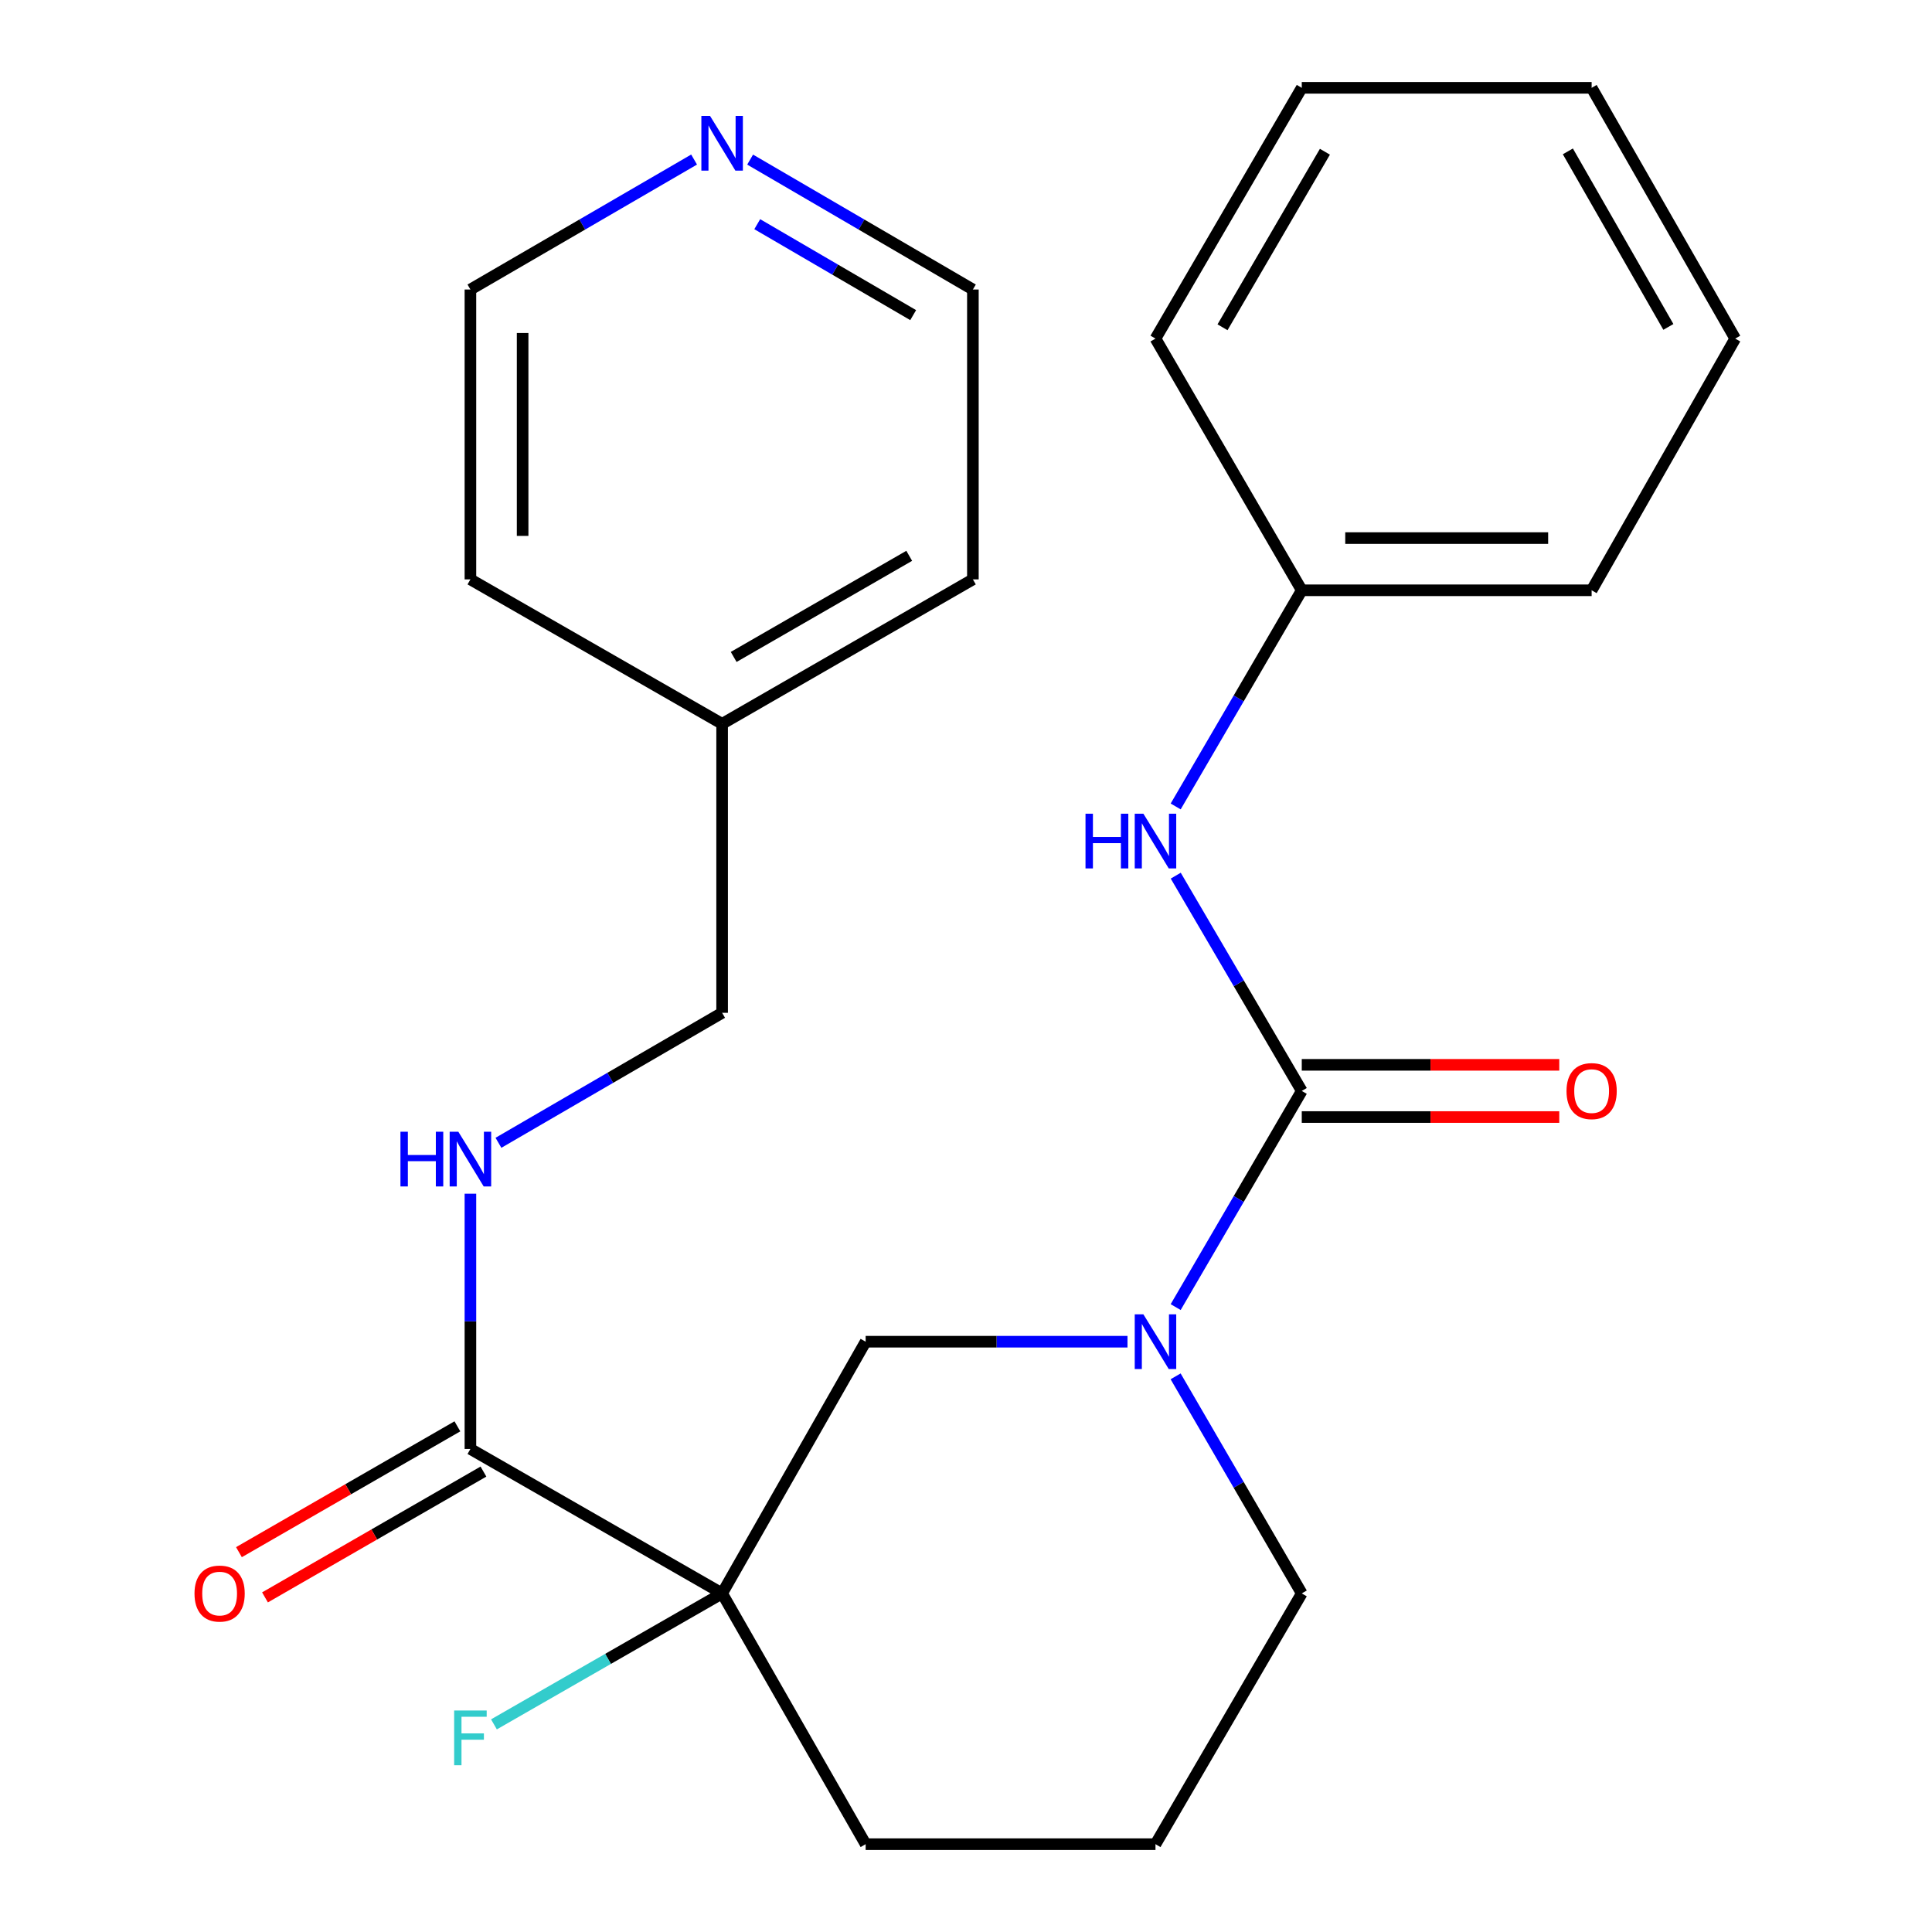 <?xml version='1.0' encoding='iso-8859-1'?>
<svg version='1.1' baseProfile='full'
              xmlns='http://www.w3.org/2000/svg'
                      xmlns:rdkit='http://www.rdkit.org/xml'
                      xmlns:xlink='http://www.w3.org/1999/xlink'
                  xml:space='preserve'
width='1000px' height='1000px' viewBox='0 0 1000 1000'>
<!-- END OF HEADER -->
<rect style='opacity:1.0;fill:#FFFFFF;stroke:none' width='1000' height='1000' x='0' y='0'> </rect>
<path class='bond-1' d='M 673.791,564.667 L 641.159,620.608' style='fill:none;fill-rule:evenodd;stroke:#000000;stroke-width:6px;stroke-linecap:butt;stroke-linejoin:miter;stroke-opacity:1' />
<path class='bond-1' d='M 641.159,620.608 L 608.527,676.55' style='fill:none;fill-rule:evenodd;stroke:#0000FF;stroke-width:6px;stroke-linecap:butt;stroke-linejoin:miter;stroke-opacity:1' />
<path class='bond-4' d='M 673.791,564.667 L 641.175,508.953' style='fill:none;fill-rule:evenodd;stroke:#000000;stroke-width:6px;stroke-linecap:butt;stroke-linejoin:miter;stroke-opacity:1' />
<path class='bond-4' d='M 641.175,508.953 L 608.559,453.24' style='fill:none;fill-rule:evenodd;stroke:#0000FF;stroke-width:6px;stroke-linecap:butt;stroke-linejoin:miter;stroke-opacity:1' />
<path class='bond-6' d='M 673.791,578.177 L 740.433,578.177' style='fill:none;fill-rule:evenodd;stroke:#000000;stroke-width:6px;stroke-linecap:butt;stroke-linejoin:miter;stroke-opacity:1' />
<path class='bond-6' d='M 740.433,578.177 L 807.074,578.177' style='fill:none;fill-rule:evenodd;stroke:#FF0000;stroke-width:6px;stroke-linecap:butt;stroke-linejoin:miter;stroke-opacity:1' />
<path class='bond-6' d='M 673.791,551.157 L 740.433,551.157' style='fill:none;fill-rule:evenodd;stroke:#000000;stroke-width:6px;stroke-linecap:butt;stroke-linejoin:miter;stroke-opacity:1' />
<path class='bond-6' d='M 740.433,551.157 L 807.074,551.157' style='fill:none;fill-rule:evenodd;stroke:#FF0000;stroke-width:6px;stroke-linecap:butt;stroke-linejoin:miter;stroke-opacity:1' />
<path class='bond-0' d='M 373.768,824.746 L 448.057,694.466' style='fill:none;fill-rule:evenodd;stroke:#000000;stroke-width:6px;stroke-linecap:butt;stroke-linejoin:miter;stroke-opacity:1' />
<path class='bond-2' d='M 373.768,824.746 L 243.488,749.977' style='fill:none;fill-rule:evenodd;stroke:#000000;stroke-width:6px;stroke-linecap:butt;stroke-linejoin:miter;stroke-opacity:1' />
<path class='bond-9' d='M 373.768,824.746 L 314.716,858.637' style='fill:none;fill-rule:evenodd;stroke:#000000;stroke-width:6px;stroke-linecap:butt;stroke-linejoin:miter;stroke-opacity:1' />
<path class='bond-9' d='M 314.716,858.637 L 255.664,892.528' style='fill:none;fill-rule:evenodd;stroke:#33CCCC;stroke-width:6px;stroke-linecap:butt;stroke-linejoin:miter;stroke-opacity:1' />
<path class='bond-25' d='M 373.768,824.746 L 448.057,954.545' style='fill:none;fill-rule:evenodd;stroke:#000000;stroke-width:6px;stroke-linecap:butt;stroke-linejoin:miter;stroke-opacity:1' />
<path class='bond-3' d='M 583.586,694.466 L 515.821,694.466' style='fill:none;fill-rule:evenodd;stroke:#0000FF;stroke-width:6px;stroke-linecap:butt;stroke-linejoin:miter;stroke-opacity:1' />
<path class='bond-3' d='M 515.821,694.466 L 448.057,694.466' style='fill:none;fill-rule:evenodd;stroke:#000000;stroke-width:6px;stroke-linecap:butt;stroke-linejoin:miter;stroke-opacity:1' />
<path class='bond-13' d='M 608.495,712.393 L 641.143,768.57' style='fill:none;fill-rule:evenodd;stroke:#0000FF;stroke-width:6px;stroke-linecap:butt;stroke-linejoin:miter;stroke-opacity:1' />
<path class='bond-13' d='M 641.143,768.57 L 673.791,824.746' style='fill:none;fill-rule:evenodd;stroke:#000000;stroke-width:6px;stroke-linecap:butt;stroke-linejoin:miter;stroke-opacity:1' />
<path class='bond-5' d='M 243.488,749.977 L 243.488,683.915' style='fill:none;fill-rule:evenodd;stroke:#000000;stroke-width:6px;stroke-linecap:butt;stroke-linejoin:miter;stroke-opacity:1' />
<path class='bond-5' d='M 243.488,683.915 L 243.488,617.854' style='fill:none;fill-rule:evenodd;stroke:#0000FF;stroke-width:6px;stroke-linecap:butt;stroke-linejoin:miter;stroke-opacity:1' />
<path class='bond-7' d='M 236.746,738.27 L 180.211,770.832' style='fill:none;fill-rule:evenodd;stroke:#000000;stroke-width:6px;stroke-linecap:butt;stroke-linejoin:miter;stroke-opacity:1' />
<path class='bond-7' d='M 180.211,770.832 L 123.676,803.395' style='fill:none;fill-rule:evenodd;stroke:#FF0000;stroke-width:6px;stroke-linecap:butt;stroke-linejoin:miter;stroke-opacity:1' />
<path class='bond-7' d='M 250.231,761.684 L 193.697,794.246' style='fill:none;fill-rule:evenodd;stroke:#000000;stroke-width:6px;stroke-linecap:butt;stroke-linejoin:miter;stroke-opacity:1' />
<path class='bond-7' d='M 193.697,794.246 L 137.162,826.808' style='fill:none;fill-rule:evenodd;stroke:#FF0000;stroke-width:6px;stroke-linecap:butt;stroke-linejoin:miter;stroke-opacity:1' />
<path class='bond-11' d='M 608.527,417.416 L 641.159,361.475' style='fill:none;fill-rule:evenodd;stroke:#0000FF;stroke-width:6px;stroke-linecap:butt;stroke-linejoin:miter;stroke-opacity:1' />
<path class='bond-11' d='M 641.159,361.475 L 673.791,305.534' style='fill:none;fill-rule:evenodd;stroke:#000000;stroke-width:6px;stroke-linecap:butt;stroke-linejoin:miter;stroke-opacity:1' />
<path class='bond-10' d='M 257.995,591.512 L 315.882,557.87' style='fill:none;fill-rule:evenodd;stroke:#0000FF;stroke-width:6px;stroke-linecap:butt;stroke-linejoin:miter;stroke-opacity:1' />
<path class='bond-10' d='M 315.882,557.87 L 373.768,524.228' style='fill:none;fill-rule:evenodd;stroke:#000000;stroke-width:6px;stroke-linecap:butt;stroke-linejoin:miter;stroke-opacity:1' />
<path class='bond-8' d='M 388.265,82.61 L 445.916,116.233' style='fill:none;fill-rule:evenodd;stroke:#0000FF;stroke-width:6px;stroke-linecap:butt;stroke-linejoin:miter;stroke-opacity:1' />
<path class='bond-8' d='M 445.916,116.233 L 503.567,149.855' style='fill:none;fill-rule:evenodd;stroke:#000000;stroke-width:6px;stroke-linecap:butt;stroke-linejoin:miter;stroke-opacity:1' />
<path class='bond-8' d='M 391.948,116.037 L 432.304,139.573' style='fill:none;fill-rule:evenodd;stroke:#0000FF;stroke-width:6px;stroke-linecap:butt;stroke-linejoin:miter;stroke-opacity:1' />
<path class='bond-8' d='M 432.304,139.573 L 472.66,163.109' style='fill:none;fill-rule:evenodd;stroke:#000000;stroke-width:6px;stroke-linecap:butt;stroke-linejoin:miter;stroke-opacity:1' />
<path class='bond-27' d='M 359.261,82.585 L 301.375,116.22' style='fill:none;fill-rule:evenodd;stroke:#0000FF;stroke-width:6px;stroke-linecap:butt;stroke-linejoin:miter;stroke-opacity:1' />
<path class='bond-27' d='M 301.375,116.22 L 243.488,149.855' style='fill:none;fill-rule:evenodd;stroke:#000000;stroke-width:6px;stroke-linecap:butt;stroke-linejoin:miter;stroke-opacity:1' />
<path class='bond-14' d='M 373.768,524.228 L 373.768,374.659' style='fill:none;fill-rule:evenodd;stroke:#000000;stroke-width:6px;stroke-linecap:butt;stroke-linejoin:miter;stroke-opacity:1' />
<path class='bond-20' d='M 673.791,305.534 L 823.825,305.534' style='fill:none;fill-rule:evenodd;stroke:#000000;stroke-width:6px;stroke-linecap:butt;stroke-linejoin:miter;stroke-opacity:1' />
<path class='bond-20' d='M 696.296,278.514 L 801.32,278.514' style='fill:none;fill-rule:evenodd;stroke:#000000;stroke-width:6px;stroke-linecap:butt;stroke-linejoin:miter;stroke-opacity:1' />
<path class='bond-21' d='M 673.791,305.534 L 598.076,175.254' style='fill:none;fill-rule:evenodd;stroke:#000000;stroke-width:6px;stroke-linecap:butt;stroke-linejoin:miter;stroke-opacity:1' />
<path class='bond-12' d='M 448.057,954.545 L 598.076,954.545' style='fill:none;fill-rule:evenodd;stroke:#000000;stroke-width:6px;stroke-linecap:butt;stroke-linejoin:miter;stroke-opacity:1' />
<path class='bond-15' d='M 673.791,824.746 L 598.076,954.545' style='fill:none;fill-rule:evenodd;stroke:#000000;stroke-width:6px;stroke-linecap:butt;stroke-linejoin:miter;stroke-opacity:1' />
<path class='bond-18' d='M 373.768,374.659 L 243.488,299.89' style='fill:none;fill-rule:evenodd;stroke:#000000;stroke-width:6px;stroke-linecap:butt;stroke-linejoin:miter;stroke-opacity:1' />
<path class='bond-19' d='M 373.768,374.659 L 503.567,299.89' style='fill:none;fill-rule:evenodd;stroke:#000000;stroke-width:6px;stroke-linecap:butt;stroke-linejoin:miter;stroke-opacity:1' />
<path class='bond-19' d='M 379.751,340.03 L 470.611,287.692' style='fill:none;fill-rule:evenodd;stroke:#000000;stroke-width:6px;stroke-linecap:butt;stroke-linejoin:miter;stroke-opacity:1' />
<path class='bond-16' d='M 243.488,149.855 L 243.488,299.89' style='fill:none;fill-rule:evenodd;stroke:#000000;stroke-width:6px;stroke-linecap:butt;stroke-linejoin:miter;stroke-opacity:1' />
<path class='bond-16' d='M 270.508,172.361 L 270.508,277.384' style='fill:none;fill-rule:evenodd;stroke:#000000;stroke-width:6px;stroke-linecap:butt;stroke-linejoin:miter;stroke-opacity:1' />
<path class='bond-17' d='M 503.567,149.855 L 503.567,299.89' style='fill:none;fill-rule:evenodd;stroke:#000000;stroke-width:6px;stroke-linecap:butt;stroke-linejoin:miter;stroke-opacity:1' />
<path class='bond-23' d='M 823.825,305.534 L 898.144,175.254' style='fill:none;fill-rule:evenodd;stroke:#000000;stroke-width:6px;stroke-linecap:butt;stroke-linejoin:miter;stroke-opacity:1' />
<path class='bond-22' d='M 598.076,175.254 L 673.791,45.455' style='fill:none;fill-rule:evenodd;stroke:#000000;stroke-width:6px;stroke-linecap:butt;stroke-linejoin:miter;stroke-opacity:1' />
<path class='bond-22' d='M 632.772,169.398 L 685.773,78.539' style='fill:none;fill-rule:evenodd;stroke:#000000;stroke-width:6px;stroke-linecap:butt;stroke-linejoin:miter;stroke-opacity:1' />
<path class='bond-24' d='M 673.791,45.455 L 823.825,45.455' style='fill:none;fill-rule:evenodd;stroke:#000000;stroke-width:6px;stroke-linecap:butt;stroke-linejoin:miter;stroke-opacity:1' />
<path class='bond-26' d='M 898.144,175.254 L 823.825,45.455' style='fill:none;fill-rule:evenodd;stroke:#000000;stroke-width:6px;stroke-linecap:butt;stroke-linejoin:miter;stroke-opacity:1' />
<path class='bond-26' d='M 863.548,169.21 L 811.525,78.35' style='fill:none;fill-rule:evenodd;stroke:#000000;stroke-width:6px;stroke-linecap:butt;stroke-linejoin:miter;stroke-opacity:1' />
<path  class='atom-2' d='M 591.816 680.306
L 601.096 695.306
Q 602.016 696.786, 603.496 699.466
Q 604.976 702.146, 605.056 702.306
L 605.056 680.306
L 608.816 680.306
L 608.816 708.626
L 604.936 708.626
L 594.976 692.226
Q 593.816 690.306, 592.576 688.106
Q 591.376 685.906, 591.016 685.226
L 591.016 708.626
L 587.336 708.626
L 587.336 680.306
L 591.816 680.306
' fill='#0000FF'/>
<path  class='atom-5' d='M 561.856 421.173
L 565.696 421.173
L 565.696 433.213
L 580.176 433.213
L 580.176 421.173
L 584.016 421.173
L 584.016 449.493
L 580.176 449.493
L 580.176 436.413
L 565.696 436.413
L 565.696 449.493
L 561.856 449.493
L 561.856 421.173
' fill='#0000FF'/>
<path  class='atom-5' d='M 591.816 421.173
L 601.096 436.173
Q 602.016 437.653, 603.496 440.333
Q 604.976 443.013, 605.056 443.173
L 605.056 421.173
L 608.816 421.173
L 608.816 449.493
L 604.936 449.493
L 594.976 433.093
Q 593.816 431.173, 592.576 428.973
Q 591.376 426.773, 591.016 426.093
L 591.016 449.493
L 587.336 449.493
L 587.336 421.173
L 591.816 421.173
' fill='#0000FF'/>
<path  class='atom-6' d='M 207.268 585.783
L 211.108 585.783
L 211.108 597.823
L 225.588 597.823
L 225.588 585.783
L 229.428 585.783
L 229.428 614.103
L 225.588 614.103
L 225.588 601.023
L 211.108 601.023
L 211.108 614.103
L 207.268 614.103
L 207.268 585.783
' fill='#0000FF'/>
<path  class='atom-6' d='M 237.228 585.783
L 246.508 600.783
Q 247.428 602.263, 248.908 604.943
Q 250.388 607.623, 250.468 607.783
L 250.468 585.783
L 254.228 585.783
L 254.228 614.103
L 250.348 614.103
L 240.388 597.703
Q 239.228 595.783, 237.988 593.583
Q 236.788 591.383, 236.428 590.703
L 236.428 614.103
L 232.748 614.103
L 232.748 585.783
L 237.228 585.783
' fill='#0000FF'/>
<path  class='atom-7' d='M 810.825 564.747
Q 810.825 557.947, 814.185 554.147
Q 817.545 550.347, 823.825 550.347
Q 830.105 550.347, 833.465 554.147
Q 836.825 557.947, 836.825 564.747
Q 836.825 571.627, 833.425 575.547
Q 830.025 579.427, 823.825 579.427
Q 817.585 579.427, 814.185 575.547
Q 810.825 571.667, 810.825 564.747
M 823.825 576.227
Q 828.145 576.227, 830.465 573.347
Q 832.825 570.427, 832.825 564.747
Q 832.825 559.187, 830.465 556.387
Q 828.145 553.547, 823.825 553.547
Q 819.505 553.547, 817.145 556.347
Q 814.825 559.147, 814.825 564.747
Q 814.825 570.467, 817.145 573.347
Q 819.505 576.227, 823.825 576.227
' fill='#FF0000'/>
<path  class='atom-8' d='M 100.674 824.826
Q 100.674 818.026, 104.034 814.226
Q 107.394 810.426, 113.674 810.426
Q 119.954 810.426, 123.314 814.226
Q 126.674 818.026, 126.674 824.826
Q 126.674 831.706, 123.274 835.626
Q 119.874 839.506, 113.674 839.506
Q 107.434 839.506, 104.034 835.626
Q 100.674 831.746, 100.674 824.826
M 113.674 836.306
Q 117.994 836.306, 120.314 833.426
Q 122.674 830.506, 122.674 824.826
Q 122.674 819.266, 120.314 816.466
Q 117.994 813.626, 113.674 813.626
Q 109.354 813.626, 106.994 816.426
Q 104.674 819.226, 104.674 824.826
Q 104.674 830.546, 106.994 833.426
Q 109.354 836.306, 113.674 836.306
' fill='#FF0000'/>
<path  class='atom-9' d='M 367.508 59.995
L 376.788 74.995
Q 377.708 76.475, 379.188 79.155
Q 380.668 81.835, 380.748 81.995
L 380.748 59.995
L 384.508 59.995
L 384.508 88.315
L 380.628 88.315
L 370.668 71.915
Q 369.508 69.995, 368.268 67.795
Q 367.068 65.595, 366.708 64.915
L 366.708 88.315
L 363.028 88.315
L 363.028 59.995
L 367.508 59.995
' fill='#0000FF'/>
<path  class='atom-10' d='M 235.068 885.355
L 251.908 885.355
L 251.908 888.595
L 238.868 888.595
L 238.868 897.195
L 250.468 897.195
L 250.468 900.475
L 238.868 900.475
L 238.868 913.675
L 235.068 913.675
L 235.068 885.355
' fill='#33CCCC'/>
</svg>
